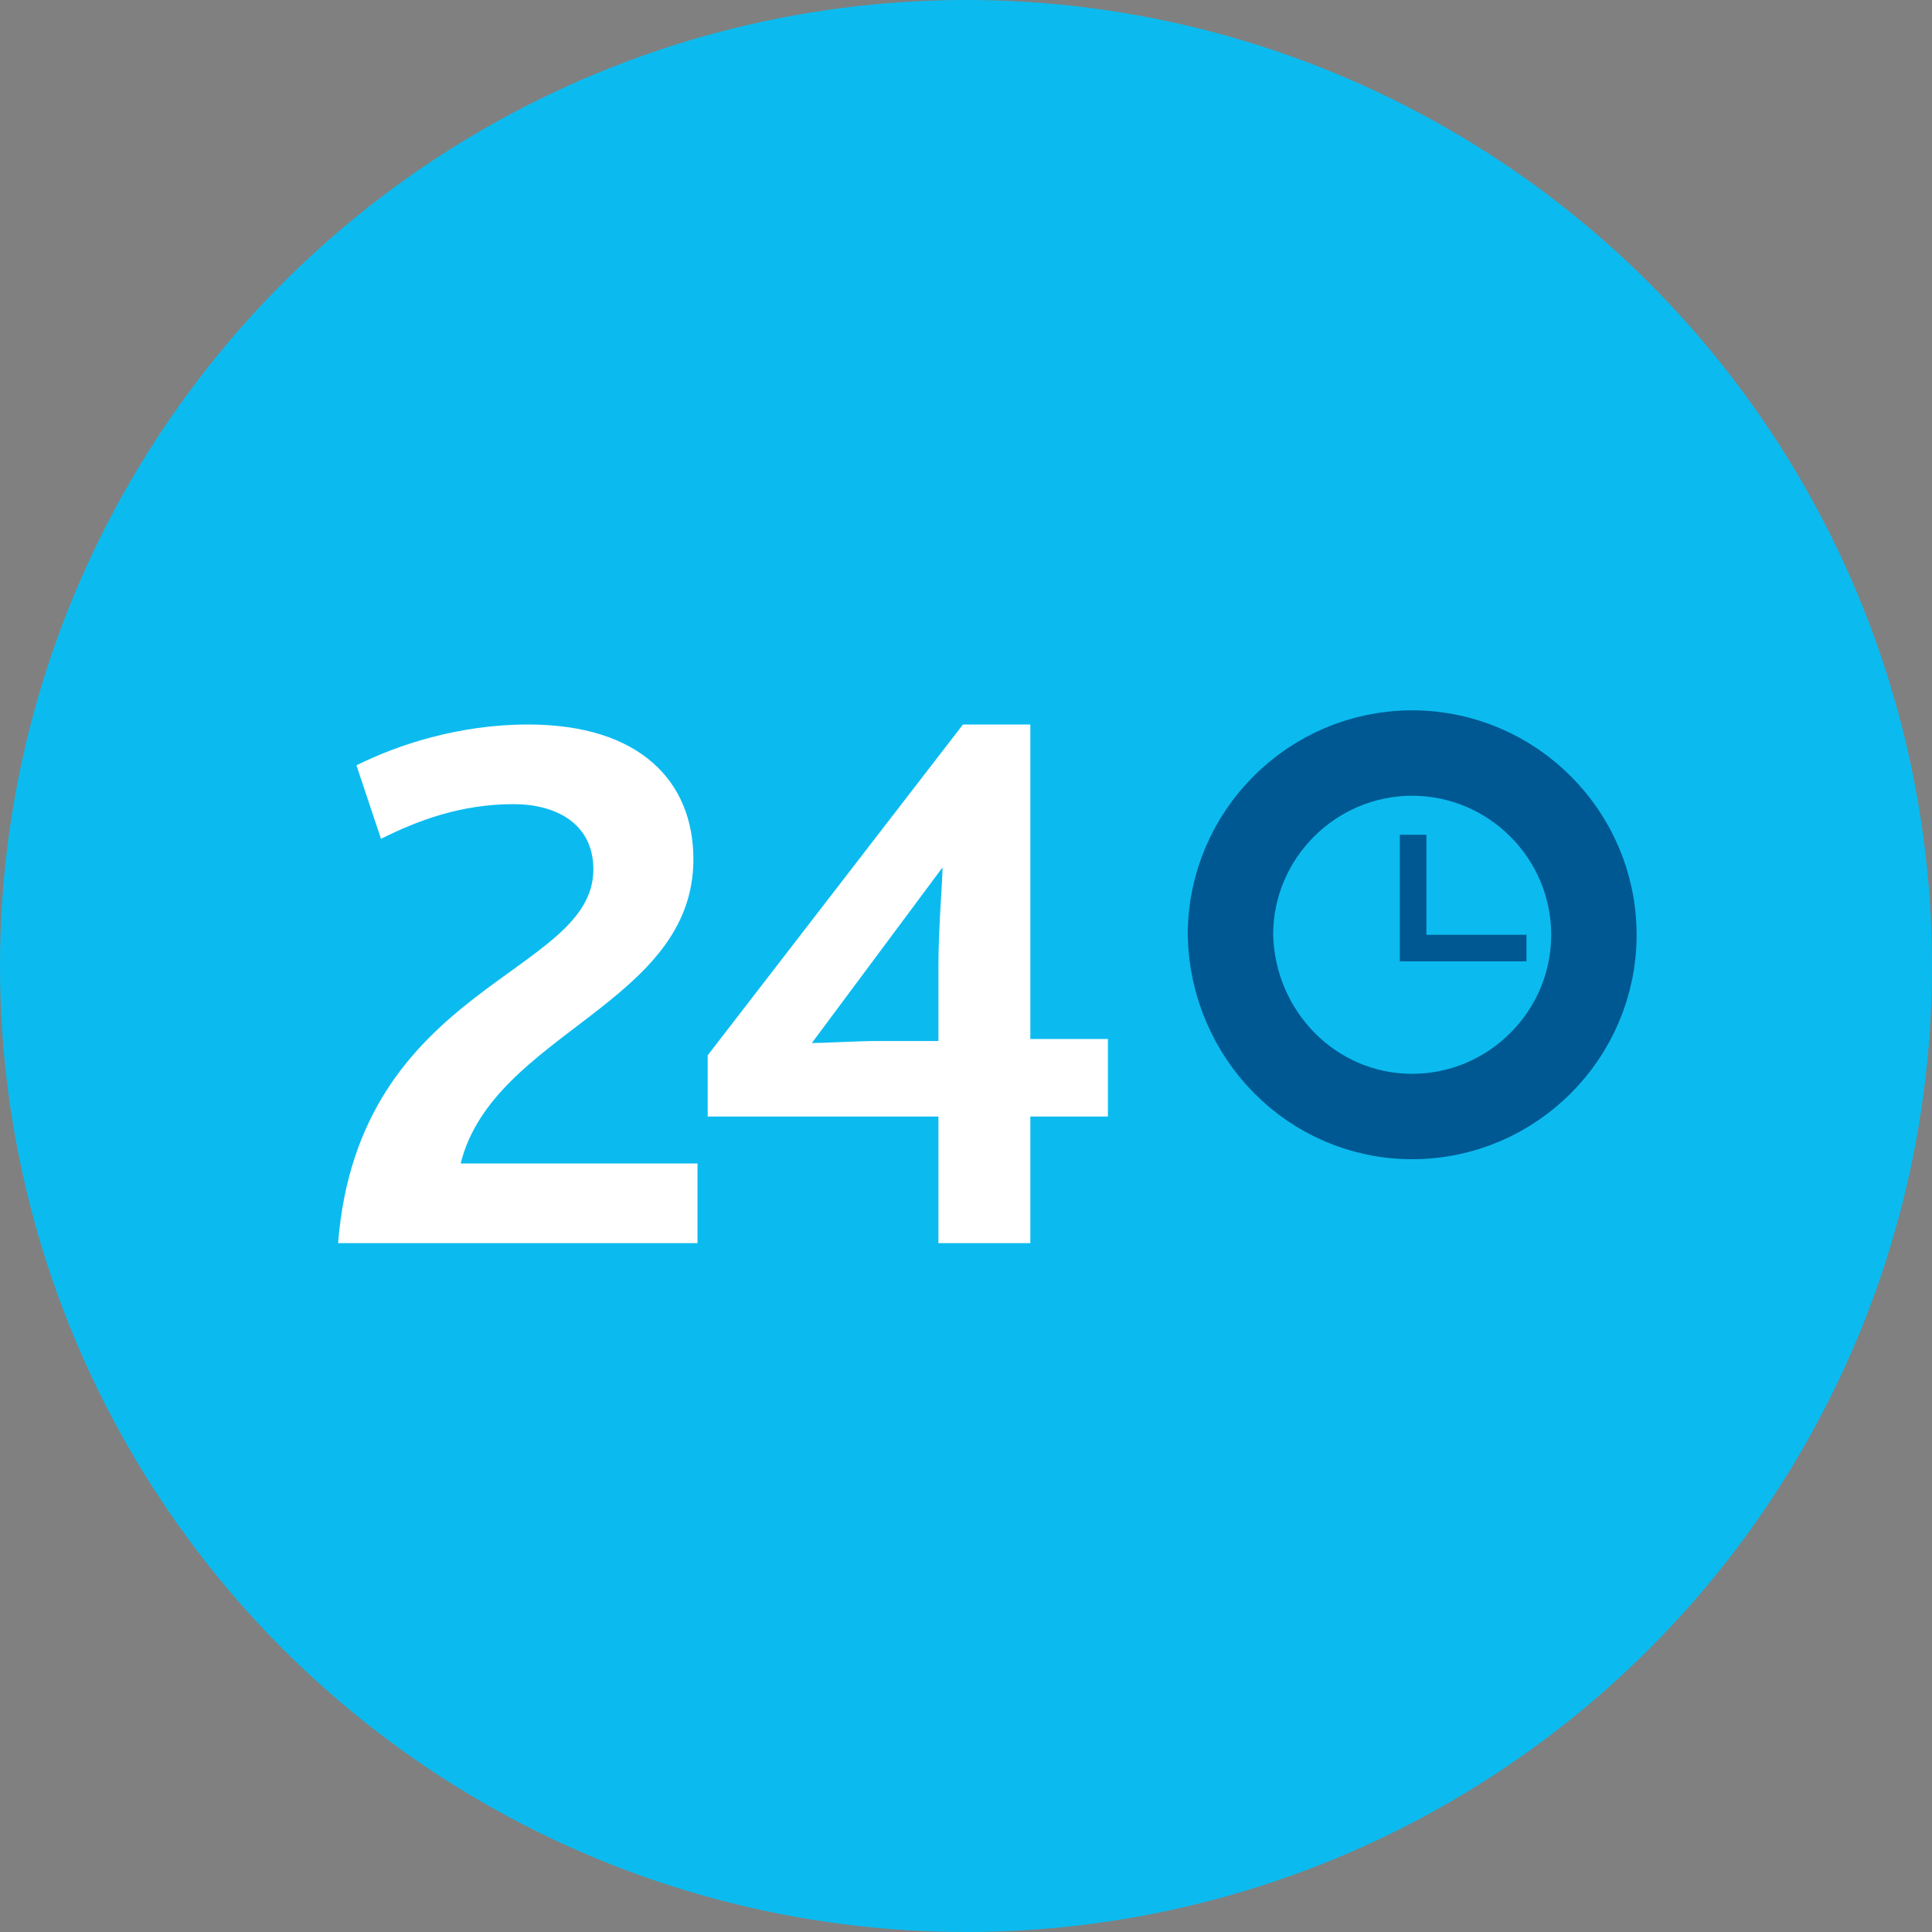 <?xml version="1.0" encoding="UTF-8"?> <svg xmlns="http://www.w3.org/2000/svg" width="40" height="40" viewBox="0 0 40 40" fill="none"><rect x="0" y="0" width="40" height="40" fill="#808080" stroke="none"/><circle cx="20" cy="20" r="20" fill="#0BBBEF"></circle><path d="M7 25.738H14.441V24.089H9.537C10.213 21.384 14.356 20.792 14.356 17.79C14.356 16.184 13.257 15 10.932 15C9.494 15 8.226 15.423 7.38 15.845L7.888 17.367C8.649 16.987 9.537 16.649 10.636 16.649C11.481 16.649 12.285 17.029 12.285 18.002C12.285 20.2 7.423 20.369 7 25.738ZM14.652 23.117H19.429V25.738H21.332V23.117H22.938V21.511H21.332V15H19.937L14.652 21.849V23.117ZM16.808 21.595L19.514 17.959C19.514 18.255 19.429 19.185 19.429 20.031V21.553H18.161C17.78 21.553 17.062 21.595 16.808 21.595Z" fill="white"></path><path d="M29.237 23.116C31.309 23.116 33 21.425 33 19.354C33 17.282 31.309 15.591 29.237 15.591C27.166 15.591 25.475 17.282 25.475 19.354C25.517 21.425 27.166 23.116 29.237 23.116Z" stroke="#005893" stroke-width="1.769"></path><path d="M31.604 19.354H29.532V17.283H28.982V19.904H31.604V19.354Z" fill="#005893"></path></svg> 